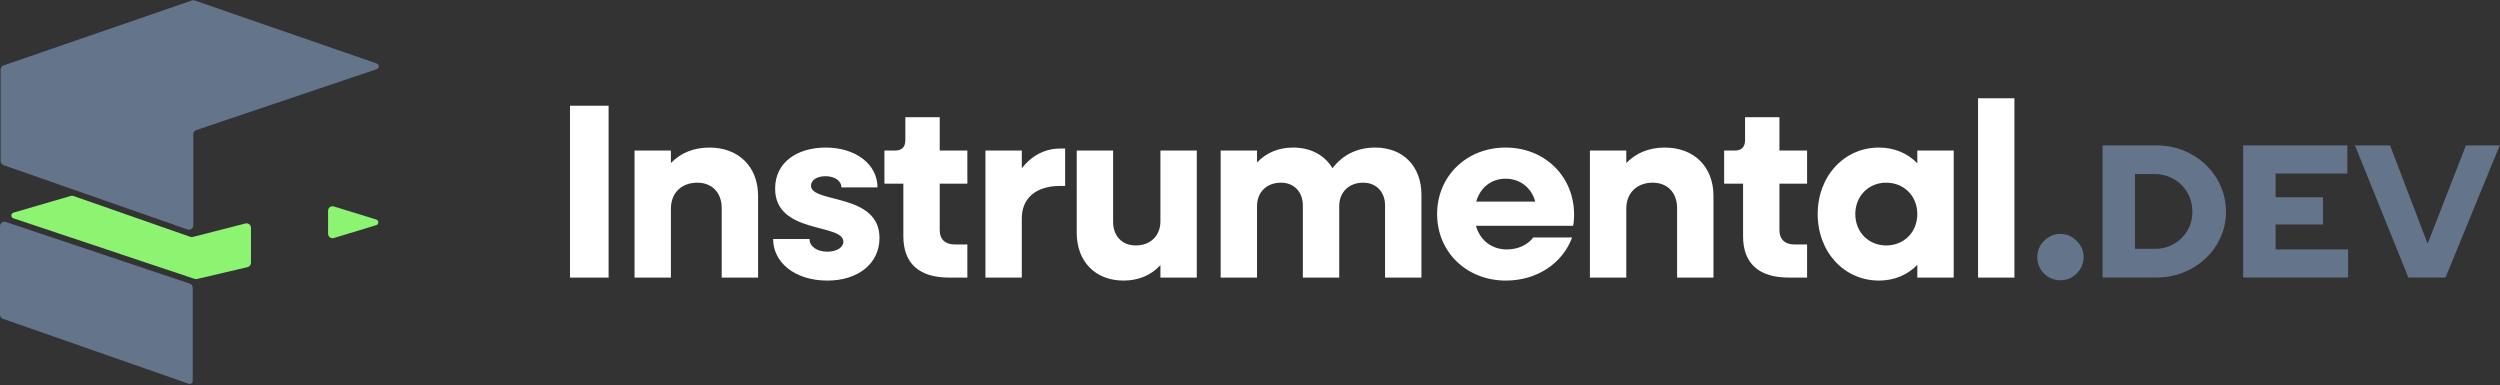 <svg width="8477" height="1306" viewBox="0 0 8477 1306" fill="none" xmlns="http://www.w3.org/2000/svg">
<rect x="0" y="0" width="8477" height="1306" fill="#333333" stroke="none"/>
<path d="M1932.74 941.236V358.467H2063.66V941.236H1932.74ZM2151.59 941.236V510.494H2274.9V552.723C2308.68 518.095 2352.6 500.358 2405.81 500.358C2504.63 500.358 2570.5 565.392 2570.5 664.21V941.236H2447.19V705.595C2447.19 653.23 2414.25 619.446 2364.42 619.446C2311.21 619.446 2274.9 654.074 2274.9 707.284V941.236H2151.59ZM2805.66 951.371C2695.86 951.371 2621.54 890.561 2621.54 810.324H2744.85C2744.85 835.662 2770.18 853.399 2805.66 853.399C2836.91 853.399 2859.71 839.04 2859.71 819.615C2859.71 756.27 2628.29 795.122 2628.29 639.716C2628.29 548.5 2705.15 500.358 2799.74 500.358C2902.79 500.358 2975.42 557.791 2975.42 635.493H2852.95C2852.95 612.689 2830.15 597.487 2798.9 597.487C2771.03 597.487 2749.91 610.156 2749.91 629.581C2749.91 690.392 2982.18 653.23 2982.18 806.946C2982.18 893.094 2910.39 951.371 2805.66 951.371ZM3218.49 941.236C3116.3 941.236 3063.09 893.094 3063.09 801.034V622.825H2998.9V510.494H3034.37C3058.02 510.494 3069.84 498.669 3069.84 475.021V397.318H3186.4V510.494H3280.15V622.825H3186.4V780.764C3186.4 811.169 3204.98 828.905 3237.07 828.905H3280.15V941.236H3218.49ZM3341.41 941.236V510.494H3464.72V570.46C3497.66 528.23 3542.42 503.737 3594.78 503.737H3611.68V630.426H3594.78C3511.17 630.426 3464.72 673.5 3464.72 740.223V941.236H3341.41ZM3809.76 951.371C3714.32 951.371 3650.98 887.182 3650.98 789.209V510.494H3774.29V752.047C3774.29 800.189 3804.69 832.284 3851.15 832.284C3900.98 832.284 3934.76 799.345 3934.76 750.358V510.494H4058.07V941.236H3934.76V899.007C3902.67 933.635 3860.44 951.371 3809.76 951.371ZM4139.02 941.236V510.494H4262.33V551.034C4294.42 517.25 4335.81 500.358 4384.8 500.358C4444.76 500.358 4492.06 526.541 4518.24 570.46C4552.87 524.852 4601.86 500.358 4663.51 500.358C4757.26 500.358 4819.76 563.703 4819.76 659.987V941.236H4696.45V697.149C4696.45 650.696 4666.89 619.446 4622.13 619.446C4573.99 619.446 4541.05 651.541 4541.05 698.838V941.236H4417.74V697.149C4417.74 650.696 4388.17 619.446 4343.41 619.446C4295.27 619.446 4262.33 651.541 4262.33 698.838V941.236H4139.02ZM5106.03 951.371C4972.59 951.371 4872.93 854.243 4872.93 725.865C4872.93 597.487 4972.59 500.358 5105.19 500.358C5236.95 500.358 5337.45 596.642 5337.45 728.399C5337.45 740.223 5336.61 754.581 5334.07 765.561H5004.68C5018.2 814.547 5057.89 845.797 5109.41 845.797C5149.11 845.797 5181.2 828.905 5198.94 805.257H5330.7C5298.6 892.25 5212.45 951.371 5106.03 951.371ZM5105.19 605.933C5056.2 605.933 5019.04 636.338 5005.53 683.635H5205.7C5193.03 636.338 5154.18 605.933 5105.19 605.933ZM5391.1 941.236V510.494H5514.41V552.723C5548.19 518.095 5592.11 500.358 5645.32 500.358C5744.14 500.358 5810.02 565.392 5810.02 664.21V941.236H5686.7V705.595C5686.7 653.23 5653.77 619.446 5603.93 619.446C5550.72 619.446 5514.41 654.074 5514.41 707.284V941.236H5391.1ZM6065.8 941.236C5963.6 941.236 5910.39 893.094 5910.39 801.034V622.825H5846.2V510.494H5881.67C5905.32 510.494 5917.15 498.669 5917.15 475.021V397.318H6033.7V510.494H6127.45V622.825H6033.7V780.764C6033.7 811.169 6052.28 828.905 6084.38 828.905H6127.45V941.236H6065.8ZM6371.18 951.371C6252.94 951.371 6163.41 854.243 6163.41 725.865C6163.41 597.487 6252.94 500.358 6371.18 500.358C6423.55 500.358 6468.31 519.784 6501.25 553.568V510.494H6624.56V941.236H6501.25V898.162C6468.31 931.946 6423.55 951.371 6371.18 951.371ZM6395.67 832.284C6456.49 832.284 6501.25 786.676 6501.25 725.865C6501.25 665.054 6456.49 619.446 6395.67 619.446C6335.71 619.446 6290.95 665.054 6290.95 725.865C6290.95 786.676 6335.71 832.284 6395.67 832.284ZM6707.15 941.236V333.129H6830.46V941.236H6707.15Z" fill="white"/>
<path d="M6986.57 950.291C6965.18 950.291 6946.6 942.689 6930.83 927.487C6915.63 911.721 6908.03 893.14 6908.03 871.743C6908.03 850.347 6915.63 832.047 6930.83 816.845C6946.6 801.079 6965.18 793.196 6986.57 793.196C7007.97 793.196 7026.27 801.079 7041.47 816.845C7057.24 832.047 7065.12 850.347 7065.12 871.743C7065.12 893.14 7057.24 911.721 7041.47 927.487C7026.27 942.689 7007.97 950.291 6986.57 950.291ZM7239.35 843.72H7308.47C7325.96 843.72 7342.18 840.52 7357.11 834.12C7372.47 827.72 7385.91 818.76 7397.43 807.24C7408.95 795.72 7417.91 782.493 7424.31 767.56C7430.71 752.2 7433.91 735.773 7433.91 718.28C7433.91 700.36 7430.71 683.72 7424.31 668.36C7417.91 652.573 7408.95 638.92 7397.43 627.4C7385.91 615.88 7372.47 606.92 7357.11 600.52C7342.18 593.693 7325.96 590.28 7308.47 590.28H7239.35V843.72ZM7129.27 941V493H7311.03C7344.31 493 7375.24 498.76 7403.83 510.28C7432.42 521.8 7457.38 537.8 7478.71 558.28C7500.47 578.76 7517.32 602.653 7529.27 629.96C7541.64 657.267 7547.83 686.707 7547.83 718.28C7547.83 749.427 7541.64 778.44 7529.27 805.32C7517.32 832.2 7500.47 855.88 7478.71 876.36C7457.38 896.413 7432.42 912.2 7403.83 923.72C7375.24 935.24 7344.31 941 7311.03 941H7129.27ZM7606.14 941V493H7959.42V588.36H7716.22V669H7876.86V761.16H7716.22V845.64H7961.98V941H7606.14ZM8166.29 941L7985.17 493H8104.21L8231.57 826.44L8361.49 493H8476.05L8292.37 941H8166.29Z" fill="#64748B"/>
<path d="M645.225 803.006C648.013 803.98 651.026 804.11 653.887 803.379L832.286 757.783C841.772 755.359 851 762.525 851 772.316V891.12C851 898.081 846.211 904.127 839.436 905.721L668.149 946.024C665.437 946.662 662.6 946.532 659.957 945.648L45.298 740.13C36.006 737.024 36.261 723.793 45.667 721.047L239.886 664.347C242.887 663.471 246.086 663.554 249.037 664.585L645.225 803.006Z" fill="#8DF472"/>
<path d="M0 766.847C0 756.598 10.049 749.368 19.766 752.624L643.266 961.57C649.38 963.619 653.5 969.346 653.5 975.793V1291.91C653.5 1298.8 646.701 1303.62 640.199 1301.35L10.049 1081.01C4.031 1078.91 0 1073.23 0 1066.85V766.847Z" fill="#64748B"/>
<path d="M1112.5 714.325C1112.5 704.228 1122.27 697.015 1131.92 699.991L1275.76 744.364C1285.19 747.272 1285.16 760.626 1275.72 763.489L1131.85 807.129C1122.22 810.051 1112.5 802.842 1112.5 792.775V714.325Z" fill="#8DF472"/>
<path d="M1277.79 234.357C1286.82 231.307 1286.87 218.551 1277.86 215.433L660.397 1.695C657.224 0.597 653.775 0.595 650.601 1.689L12.11 221.851C6.06 223.937 2 229.632 2 236.031V545.854C2 552.23 6.031 557.909 12.049 560.014L635.549 778.024C645.301 781.434 655.5 774.195 655.5 763.865V455.26C655.5 448.825 659.604 443.108 665.701 441.049L1277.79 234.357Z" fill="#64748B"/>
</svg>
